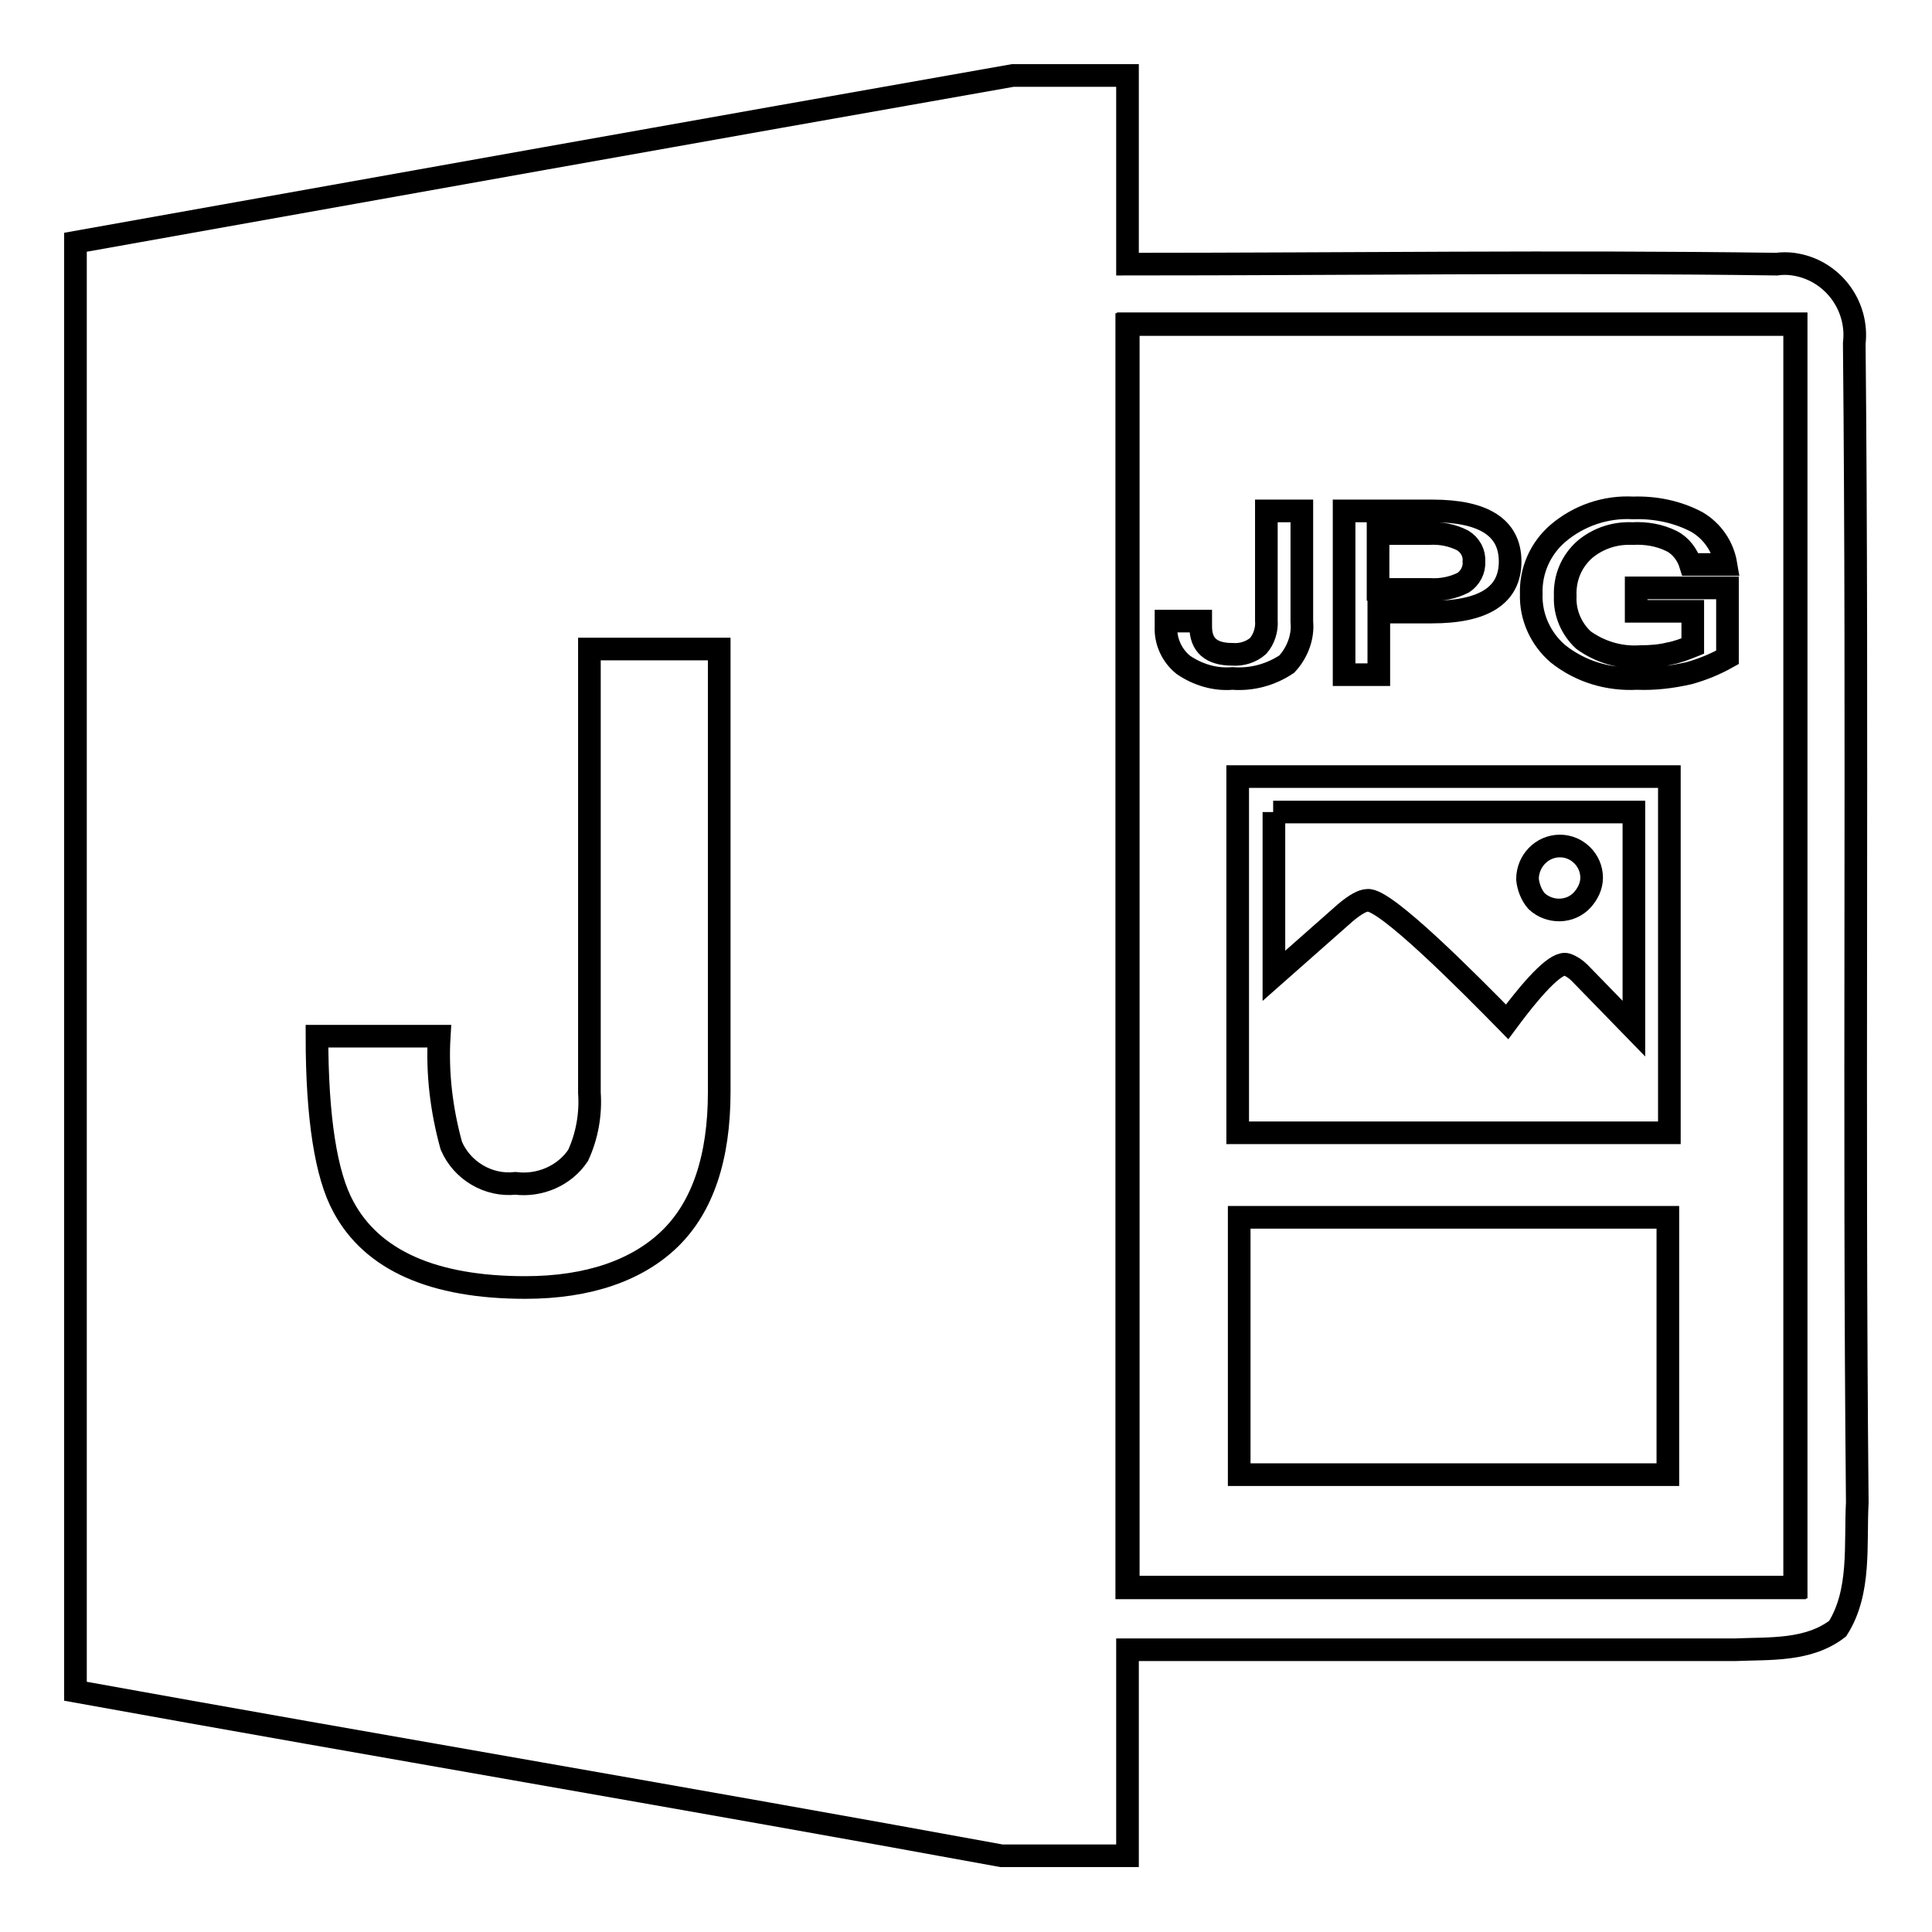 <?xml version="1.0" encoding="utf-8"?>
<!-- Svg Vector Icons : http://www.onlinewebfonts.com/icon -->
<!DOCTYPE svg PUBLIC "-//W3C//DTD SVG 1.1//EN" "http://www.w3.org/Graphics/SVG/1.1/DTD/svg11.dtd">
<svg version="1.1" xmlns="http://www.w3.org/2000/svg" xmlns:xlink="http://www.w3.org/1999/xlink" x="0px" y="0px" viewBox="0 0 256 256" enable-background="new 0 0 256 256" xml:space="preserve">
<g> <path stroke-width="3" fill-opacity="0" stroke="#000000"  d="M149.5,42.9H238v167.4h-88.5V42.9z"/> <path stroke-width="3" fill-opacity="0" stroke="#000000"  d="M245.7,45.5c0.6-5.1-3-9.8-8.1-10.5c-0.7-0.1-1.5-0.1-2.2,0c-28.6-0.4-57.3,0-86,0v-25h-15.2 C92.8,17.3,51.4,24.7,10,32.1v192c40.9,7.4,81.8,14.3,122.7,21.8h16.7v-27.3h80.5c4.6-0.2,9.7,0.2,13.6-2.8 c3.1-4.9,2.3-11.1,2.6-16.7C245.6,148.1,246.2,96.8,245.7,45.5L245.7,45.5z M237.8,210.4h-88.5V43h88.5V210.4z"/> <path stroke-width="3" fill-opacity="0" stroke="#000000"  d="M172.5,67.7v14.7c0.2,2-0.6,4.1-2,5.6c-2.1,1.4-4.6,2.1-7.2,1.9c-2.3,0.2-4.6-0.5-6.5-1.8 c-1.5-1.2-2.4-3.1-2.3-5.1v-0.7h4.6V83c0,2.5,1.4,3.7,4.2,3.7c1.2,0.1,2.5-0.3,3.4-1.1c0.8-0.9,1.2-2.2,1.1-3.4V67.7H172.5z  M189.8,67.7c6.8,0,10.3,2.2,10.3,6.7c0,4.5-3.5,6.7-10.4,6.7h-7v8.3h-4.6V67.7H189.8z M182.7,78.1h6.7c1.6,0.1,3.1-0.2,4.5-0.9 c0.9-0.6,1.5-1.7,1.4-2.8c0.1-1.1-0.5-2.2-1.5-2.8c-1.4-0.7-2.9-1-4.5-0.9h-6.7V78.1z M224.9,69.2c2,1.2,3.4,3.2,3.8,5.6H224 c-0.4-1.3-1.3-2.5-2.5-3.1c-1.6-0.8-3.4-1.1-5.2-1c-2.3-0.1-4.5,0.6-6.3,2.1c-1.8,1.6-2.7,3.8-2.6,6.2c-0.1,2.2,0.8,4.3,2.4,5.8 c2.2,1.6,4.9,2.4,7.6,2.2c1.3,0,2.6-0.1,3.8-0.4c1.1-0.2,2.1-0.6,3.1-1V81h-7.5v-3.1h12.1v9.2c-1.6,0.9-3.3,1.6-5.1,2.1 c-2.2,0.5-4.5,0.8-6.9,0.7c-3.8,0.2-7.5-0.9-10.5-3.3c-2.3-2-3.6-4.9-3.5-7.9c-0.1-3.1,1.2-6,3.5-8c2.8-2.4,6.4-3.6,10-3.4 C219.3,67.2,222.3,67.8,224.9,69.2z"/> <path stroke-width="3" fill-opacity="0" stroke="#000000"  d="M95.3,86v58.7c0,8.7-2.2,15.2-6.5,19.4c-4.3,4.2-10.8,6.5-19.2,6.5c-12.2,0-20.3-3.6-24.1-10.7 c-2.3-4.2-3.5-11.8-3.5-22.6h16.2c-0.3,4.9,0.3,9.8,1.6,14.5c1.4,3.3,4.9,5.4,8.5,5c3.2,0.4,6.5-1,8.3-3.7c1.2-2.6,1.7-5.5,1.5-8.3 V86H95.3z"/> <path stroke-width="3" fill-opacity="0" stroke="#000000"  d="M164.2,161.3h56.8v34.1h-56.8V161.3z M221.2,102.9H164v47.2h57.2V102.9z M168.7,107.6h47.8v28.7l-7.2-7.4 c-0.5-0.5-1.1-0.9-1.7-1.1c-1.2-0.4-3.9,2.2-7.9,7.6c-5.1-5.2-16.2-16.4-18.5-16.1c-0.6,0-1.6,0.5-3,1.7l-9.4,8.3V107.6z"/> <path stroke-width="3" fill-opacity="0" stroke="#000000"  d="M203.6,119.4c1.7,1.6,4.5,1.6,6.1-0.2c0.7-0.8,1.2-1.8,1.2-2.9c0-2.3-1.9-4.2-4.2-4.2c-2.4,0-4.3,2-4.3,4.4 C202.5,117.5,202.9,118.6,203.6,119.4z"/></g>
</svg>